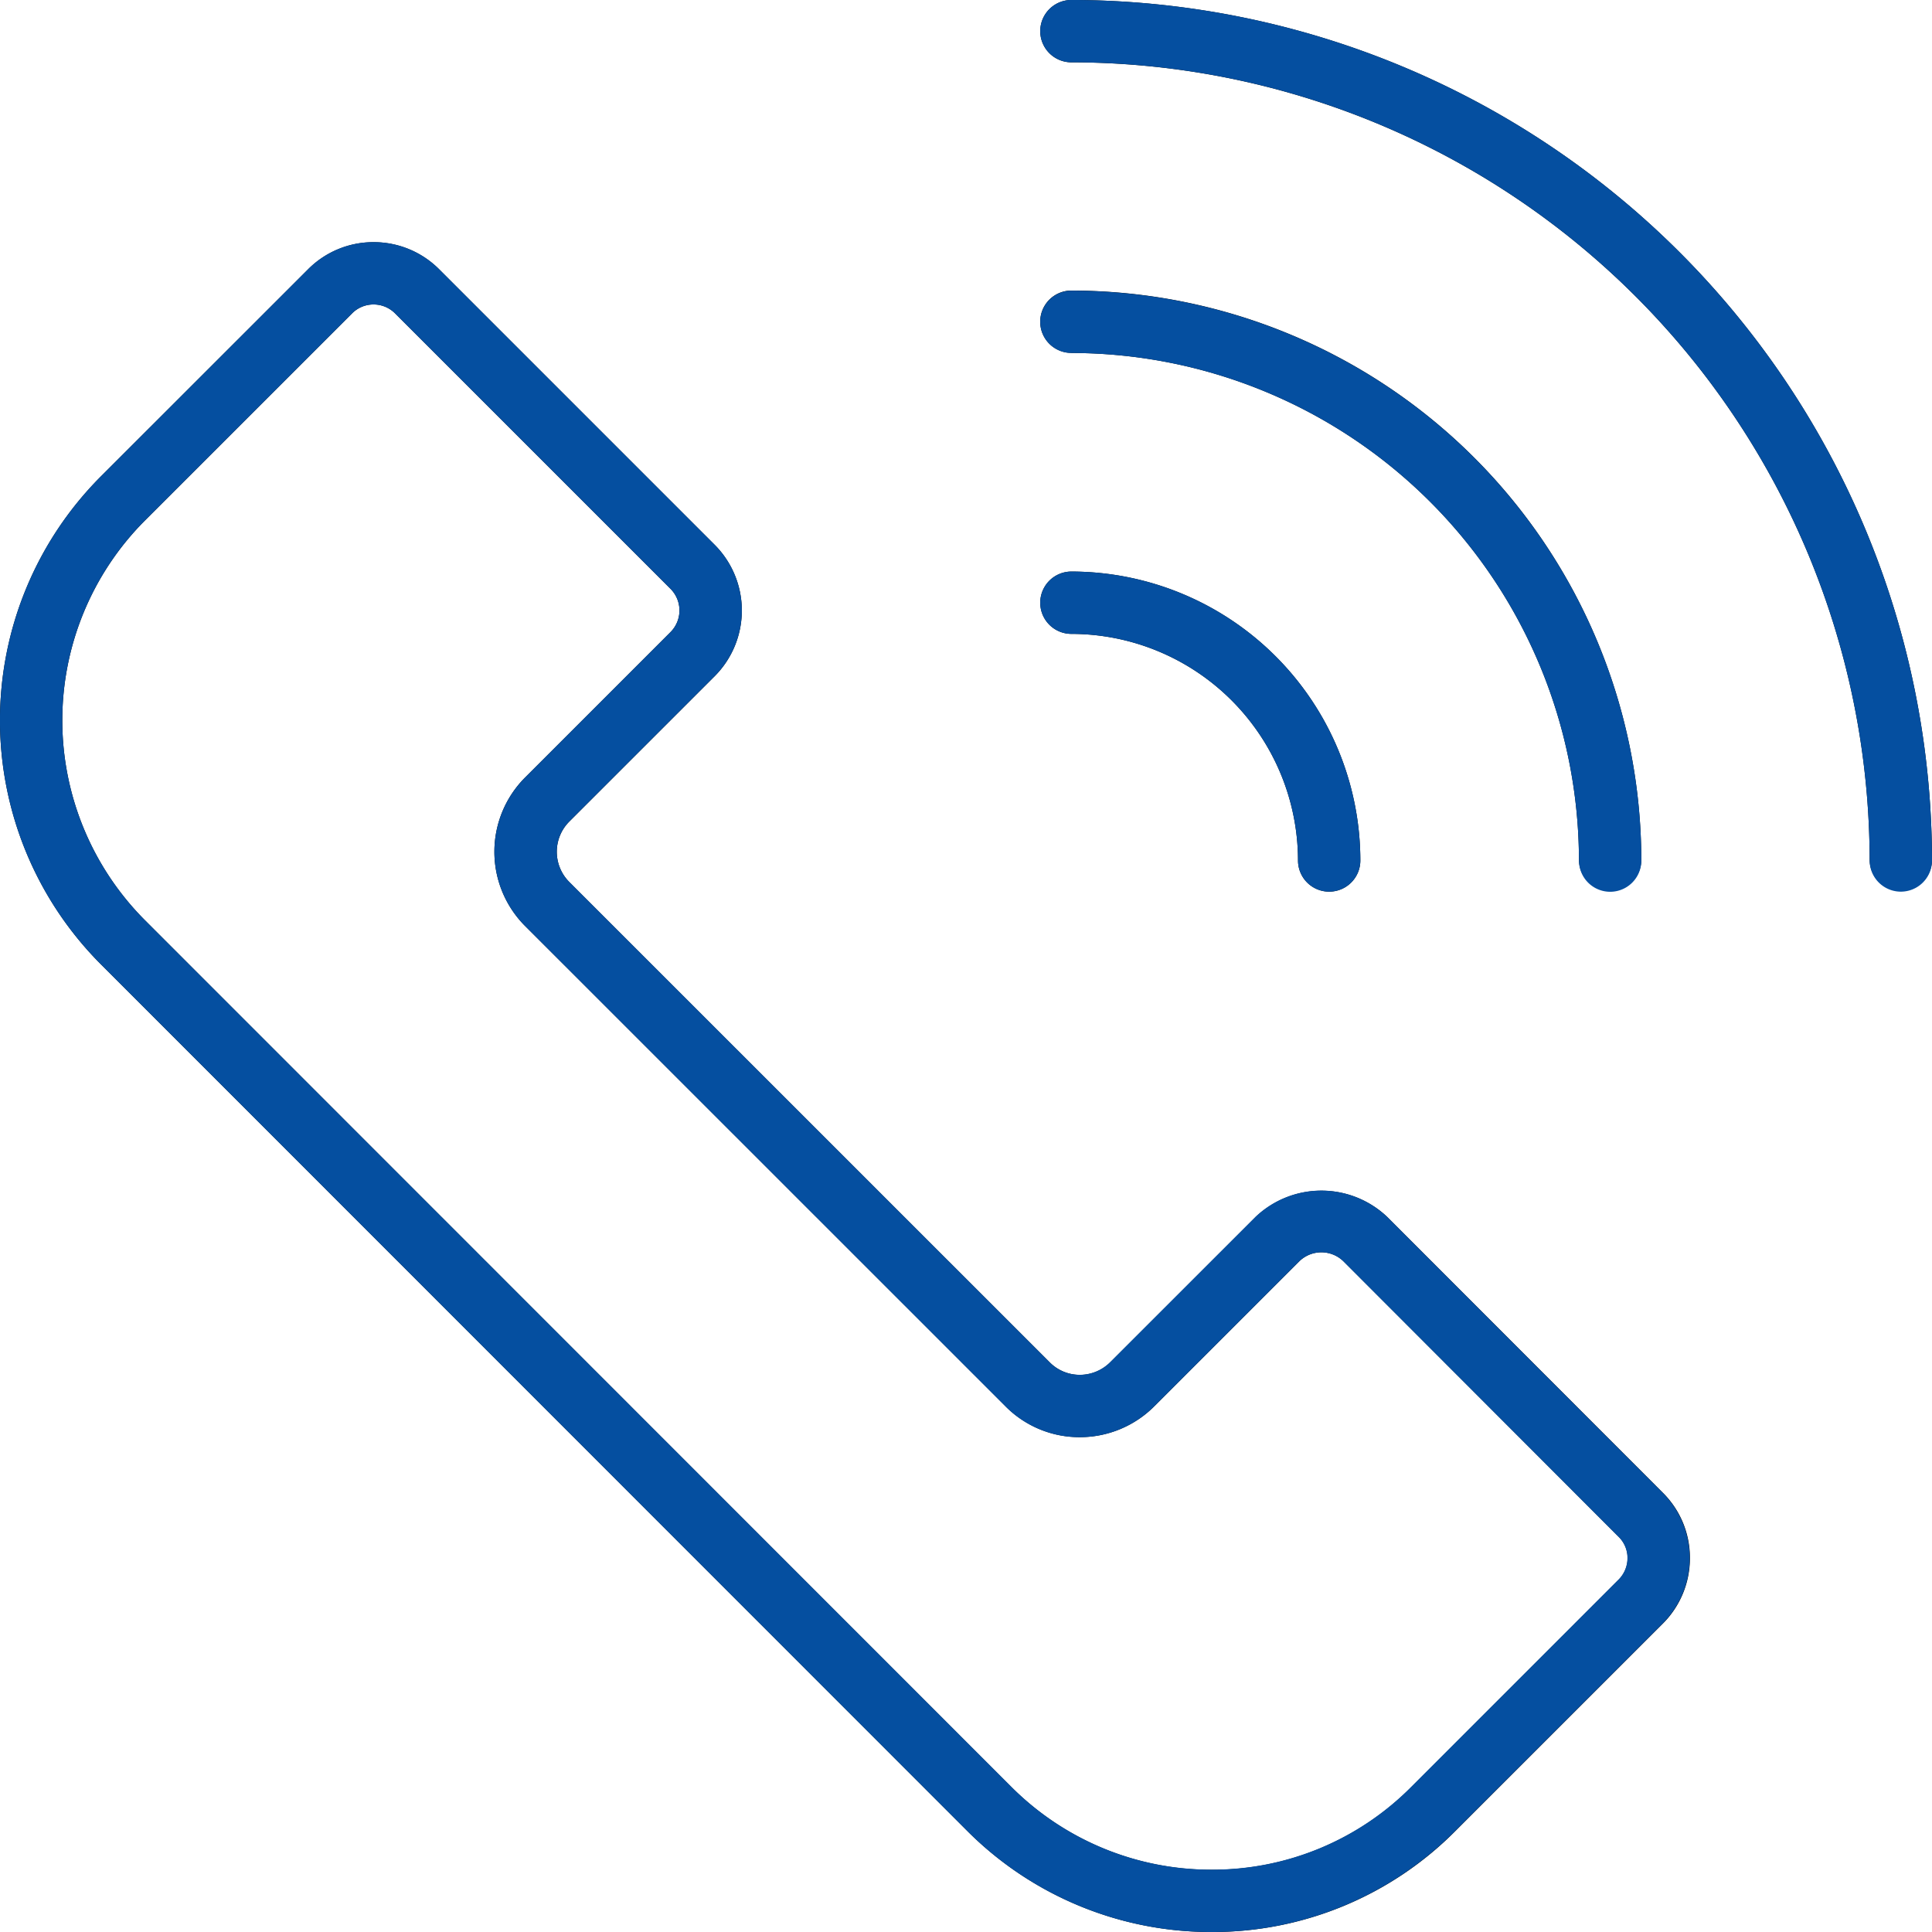 <svg xmlns="http://www.w3.org/2000/svg" xmlns:xlink="http://www.w3.org/1999/xlink" width="80" height="80" viewBox="0 0 80 80">
  <defs>
    <clipPath id="clip-path">
      <rect id="長方形_139" data-name="長方形 139" width="80" height="80" fill="none"/>
    </clipPath>
  </defs>
  <g id="icon" transform="translate(-340 -3610)">
    <g id="icon-2" data-name="icon" transform="translate(340 3610)">
      <g id="グループ_261" data-name="グループ 261">
        <g id="グループ_260" data-name="グループ 260" clip-path="url(#clip-path)">
          <path id="パス_719" data-name="パス 719" d="M44.365,26.248a9.394,9.394,0,0,1,9.383,9.383,1.29,1.29,0,0,0,2.581,0A11.978,11.978,0,0,0,44.365,23.667a1.29,1.29,0,1,0,0,2.581"/>
          <path id="パス_720" data-name="パス 720" d="M44.365,14.616A21.039,21.039,0,0,1,65.382,35.631a1.291,1.291,0,0,0,2.581,0,23.623,23.623,0,0,0-23.6-23.6,1.29,1.29,0,1,0,0,2.581"/>
          <path id="パス_721" data-name="パス 721" d="M44.365,0a1.29,1.29,0,1,0,0,2.581,33.089,33.089,0,0,1,33.054,33.05,1.291,1.291,0,0,0,2.581,0A35.673,35.673,0,0,0,44.365,0"/>
          <path id="パス_722" data-name="パス 722" d="M57.447,50.395a3.955,3.955,0,0,0-5.455,0L45.984,56.4a1.786,1.786,0,0,1-1.263.531h-.007a1.749,1.749,0,0,1-1.244-.517l-19.905-19.9a1.771,1.771,0,0,1,.014-2.5l6.02-6.019a3.852,3.852,0,0,0-.013-5.442l-11.4-11.4a3.817,3.817,0,0,0-2.707-1.124h-.01a3.809,3.809,0,0,0-2.713,1.125L4.172,19.733a14.3,14.3,0,0,0,.014,20.205L40.045,75.807A14.256,14.256,0,0,0,50.168,80h.007a14.153,14.153,0,0,0,10.088-4.179l8.586-8.585a3.82,3.82,0,0,0,1.127-2.731,3.78,3.78,0,0,0-1.127-2.7Zm9.576,15.017h0L58.438,74a11.591,11.591,0,0,1-8.263,3.424h-.005a11.69,11.69,0,0,1-8.3-3.438L6.01,38.114A11.719,11.719,0,0,1,5.995,21.56l8.586-8.585a1.246,1.246,0,0,1,.888-.368h0a1.252,1.252,0,0,1,.889.368l11.4,11.4a1.269,1.269,0,0,1,.013,1.792l-6.02,6.02a4.352,4.352,0,0,0-.014,6.15l19.906,19.9a4.307,4.307,0,0,0,3.069,1.272h.017a4.352,4.352,0,0,0,3.077-1.286l6.008-6.007a1.31,1.31,0,0,1,1.806,0L67.029,63.637a1.224,1.224,0,0,1,.367.876,1.262,1.262,0,0,1-.372.9"/>
        </g>
      </g>
    </g>
    <path id="Color_Overlay" data-name="Color Overlay" d="M390.167,3690a14.252,14.252,0,0,1-10.123-4.193l-35.858-35.868a14.3,14.3,0,0,1-.015-20.206l8.584-8.582a3.81,3.81,0,0,1,2.713-1.125h.009a3.83,3.83,0,0,1,2.708,1.124l11.4,11.4a3.851,3.851,0,0,1,.013,5.442l-6.02,6.019a1.772,1.772,0,0,0-.014,2.5l19.9,19.9a1.753,1.753,0,0,0,1.244.517h.008a1.786,1.786,0,0,0,1.261-.532l6.007-6.005a3.955,3.955,0,0,1,5.456,0l11.4,11.413a3.83,3.83,0,0,1,0,5.428l-8.586,8.585A14.154,14.154,0,0,1,390.174,3690Zm-35.586-67.026-8.587,8.585a11.72,11.72,0,0,0,.016,16.554l35.858,35.867a11.683,11.683,0,0,0,8.3,3.438h0a11.6,11.6,0,0,0,8.264-3.424l8.584-8.583h0a1.262,1.262,0,0,0,.372-.9,1.219,1.219,0,0,0-.368-.875l-11.405-11.418a1.31,1.31,0,0,0-1.807,0l-6.007,6.007a4.35,4.35,0,0,1-3.076,1.286h-.019a4.308,4.308,0,0,1-3.068-1.272l-19.9-19.9a4.353,4.353,0,0,1,.013-6.151l6.02-6.02a1.268,1.268,0,0,0-.013-1.792l-11.4-11.4a1.255,1.255,0,0,0-.888-.368h0A1.244,1.244,0,0,0,354.581,3622.974Zm62.837,22.657a33.09,33.09,0,0,0-33.054-33.052,1.29,1.29,0,1,1,0-2.58A35.673,35.673,0,0,1,420,3645.631a1.29,1.29,0,0,1-2.581,0Zm-12.037,0a21.04,21.04,0,0,0-21.017-21.015,1.29,1.29,0,0,1,0-2.58,23.623,23.623,0,0,1,23.6,23.6,1.29,1.29,0,0,1-2.581,0Zm-11.633,0a9.393,9.393,0,0,0-9.384-9.383,1.29,1.29,0,0,1,0-2.581,11.978,11.978,0,0,1,11.965,11.964,1.29,1.29,0,0,1-2.581,0Z" fill="#054fa0"/>
  </g>
</svg>
